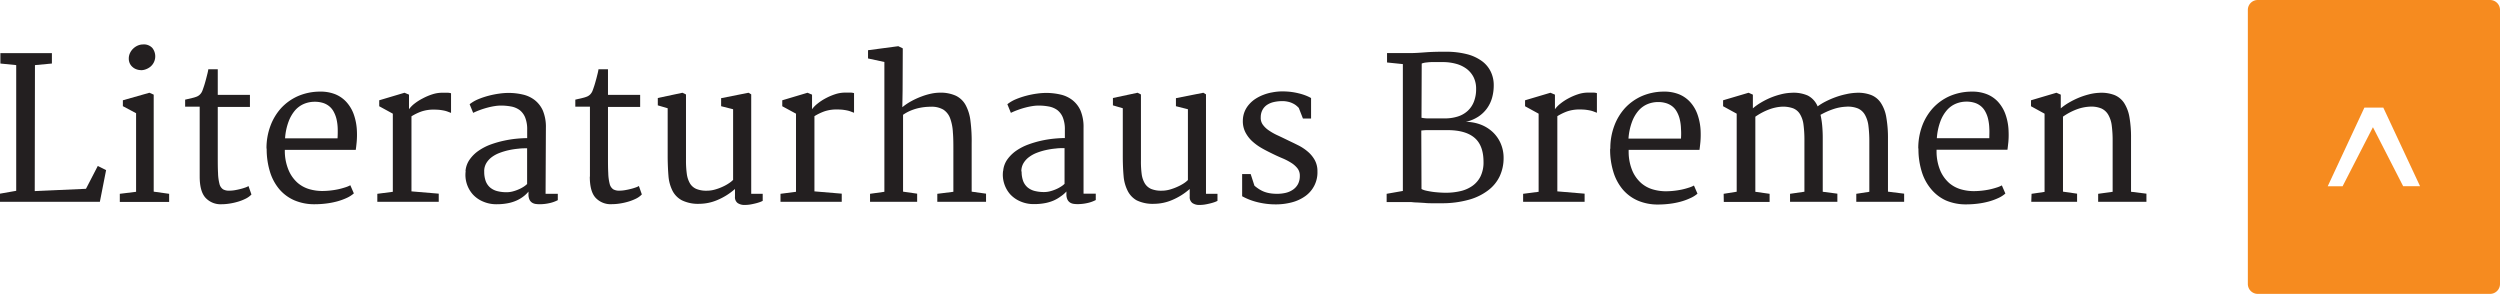 <svg xmlns="http://www.w3.org/2000/svg" viewBox="0 0 709.48 83.4"><defs><style>.a{fill:#231f20;}.b{fill:#f68b1f;}</style></defs><polygon class="a" points="0 54.96 4.6 54.15 4.6 18.48 0.11 18.03 0.11 15.07 14.73 15.07 14.73 18.03 9.92 18.48 9.86 54.23 24.4 53.58 27.75 47.1 30.11 48.28 28.34 57.27 0 57.27 0 54.96"/><path class="a" d="M34,55l4.62-.57V32.13l-3.75-2V28.46l7.53-2.14,1.22.54V54.39L48,55v2.31H34ZM40,19.9a3.7,3.7,0,0,1-1.27-.23A3.27,3.27,0,0,1,37.6,19,3,3,0,0,1,36.84,18a3.17,3.17,0,0,1-.29-1.41A3.56,3.56,0,0,1,36.92,15a4.24,4.24,0,0,1,.94-1.26,4.47,4.47,0,0,1,1.28-.83,3.82,3.82,0,0,1,1.46-.3,3.25,3.25,0,0,1,2.63,1,3.84,3.84,0,0,1,.47,4,3.86,3.86,0,0,1-.92,1.24,4.34,4.34,0,0,1-1.31.78,3.85,3.85,0,0,1-1.5.29"/><path class="a" d="M56.67,50.15q0-5,0-9.93t0-9.94H52.54v-2l2-.47a8.3,8.3,0,0,0,1.34-.41,2.73,2.73,0,0,0,.87-.59,3.1,3.1,0,0,0,.66-1c.13-.32.28-.77.48-1.36s.37-1.21.54-1.84.31-1.21.45-1.76.2-.95.24-1.19H61.8v7.26h9.13v3.42H61.8V44c0,2.11,0,3.81.08,5.13a13.57,13.57,0,0,0,.41,3.08,2.59,2.59,0,0,0,1,1.51,3.3,3.3,0,0,0,1.74.39A9.43,9.43,0,0,0,66.49,54c.55-.09,1.09-.2,1.61-.33a14.2,14.2,0,0,0,1.42-.42,4.16,4.16,0,0,0,1-.45l.84,2.39a5.68,5.68,0,0,1-1.66,1.2,12.89,12.89,0,0,1-2.24.87,17.47,17.47,0,0,1-2.42.53,14.51,14.51,0,0,1-2.13.17A5.8,5.8,0,0,1,58.3,56.1q-1.63-1.82-1.63-6"/><path class="a" d="M75.63,42.16a18,18,0,0,1,1.11-6.42,15.56,15.56,0,0,1,3.06-5.08,14.52,14.52,0,0,1,4.75-3.38A15.78,15.78,0,0,1,90.66,26a11.29,11.29,0,0,1,4.33.69,8.68,8.68,0,0,1,3.28,2.22,10.49,10.49,0,0,1,2.14,3.59,16,16,0,0,1,.88,4.81,22.84,22.84,0,0,1-.07,3c-.08.84-.16,1.58-.26,2.23H80.83v.31c0,.1,0,.21,0,.32A14.06,14.06,0,0,0,82,48.52a10,10,0,0,0,2.52,3.42,8.93,8.93,0,0,0,3.33,1.76,13.14,13.14,0,0,0,3.57.5,21.8,21.8,0,0,0,2.22-.12c.78-.08,1.53-.2,2.27-.35a20.08,20.08,0,0,0,2-.54,7.67,7.67,0,0,0,1.51-.62l1,2.31a8.1,8.1,0,0,1-2,1.28,17.17,17.17,0,0,1-2.76,1,22,22,0,0,1-3.13.6,26.71,26.71,0,0,1-3.17.2,14.32,14.32,0,0,1-5.84-1.12,11.8,11.8,0,0,1-4.28-3.18,14.07,14.07,0,0,1-2.65-5,21.79,21.79,0,0,1-.91-6.49m20.11-2.91c.06-.92.07-1.86.05-2.78a13.44,13.44,0,0,0-.34-2.67,8.5,8.5,0,0,0-.91-2.3,5,5,0,0,0-1.65-1.71,5.37,5.37,0,0,0-1.6-.68,7.52,7.52,0,0,0-2-.24,7.86,7.86,0,0,0-3,.57,7,7,0,0,0-2.56,1.82,10.5,10.5,0,0,0-1.88,3.23,16.56,16.56,0,0,0-1,4.76Z"/><path class="a" d="M107.08,55l4.4-.57V32.26l-3.86-2.11V28.46l7.18-2.14,1.27.54V31a8,8,0,0,1,1.57-1.6A14.43,14.43,0,0,1,120,27.91a16.32,16.32,0,0,1,2.72-1.15,9.07,9.07,0,0,1,2.66-.44c.6,0,1.13,0,1.62,0a3.48,3.48,0,0,1,1,.15v5.57l-.9-.34a6.82,6.82,0,0,0-1-.3q-.56-.12-1.26-.21a15.64,15.64,0,0,0-1.64-.08,10.61,10.61,0,0,0-3.69.56,14.84,14.84,0,0,0-2.74,1.34V54.31l7.74.65v2.31H107.08Z"/><path class="a" d="M132.11,48.52a6.59,6.59,0,0,1,1.23-3.32,10,10,0,0,1,2.55-2.47A15.31,15.31,0,0,1,139.27,41,28.84,28.84,0,0,1,143,39.93a30.93,30.93,0,0,1,3.61-.57c1.16-.11,2.17-.16,3-.16V36.83a9,9,0,0,0-.57-3.48,5.08,5.08,0,0,0-1.58-2.12,5.94,5.94,0,0,0-2.36-1,16,16,0,0,0-2.94-.27,11.84,11.84,0,0,0-1.77.15c-.65.1-1.32.24-2,.42s-1.4.4-2.11.66a20.16,20.16,0,0,0-2,.84l-1-2.45a10.28,10.28,0,0,1,2.46-1.43,22.27,22.27,0,0,1,3-1,25,25,0,0,1,3-.59,19.33,19.33,0,0,1,2.5-.19,18,18,0,0,1,4.08.45,8.62,8.62,0,0,1,3.41,1.57,7.83,7.83,0,0,1,2.33,3,12.05,12.05,0,0,1,.86,4.88L154.83,55h3.47v1.8a9.45,9.45,0,0,1-2.34.84,12.91,12.91,0,0,1-2.82.32,8.29,8.29,0,0,1-1.06-.07,2.65,2.65,0,0,1-1-.33,2.08,2.08,0,0,1-.79-.84,3.46,3.46,0,0,1-.31-1.58v-.77a8.07,8.07,0,0,1-1.49,1.42,9.43,9.43,0,0,1-1.95,1.14,11.14,11.14,0,0,1-2.5.76,16.45,16.45,0,0,1-3.11.27,9.37,9.37,0,0,1-3.84-.76,8.25,8.25,0,0,1-2.88-2,8.33,8.33,0,0,1-2.06-6.6m5.27.11a7.62,7.62,0,0,0,.43,2.71,4.46,4.46,0,0,0,1.27,1.82,5.16,5.16,0,0,0,2,1,10.52,10.52,0,0,0,2.69.31,6.79,6.79,0,0,0,1.65-.21,11,11,0,0,0,1.62-.55,9,9,0,0,0,1.45-.75,6.1,6.1,0,0,0,1.06-.82c0-1.71,0-3.4,0-5.07s0-3.37,0-5.07c-.76,0-1.59,0-2.5.12a21.59,21.59,0,0,0-2.72.42,18.12,18.12,0,0,0-2.63.79,8.9,8.9,0,0,0-2.26,1.24A6,6,0,0,0,138,46.32a4.51,4.51,0,0,0-.59,2.31"/><path class="a" d="M167.42,50.15q0-5,0-9.93c0-3.29,0-6.6,0-9.94h-4.15v-2l2-.47a7.86,7.86,0,0,0,1.33-.41,2.67,2.67,0,0,0,.88-.59,3.1,3.1,0,0,0,.66-1c.13-.32.28-.77.48-1.36s.36-1.21.54-1.84.31-1.21.45-1.76.2-.95.24-1.19h2.69v7.26h9.13v3.42h-9.13V44c0,2.11,0,3.81.08,5.13a13.57,13.57,0,0,0,.41,3.08,2.59,2.59,0,0,0,1,1.51,3.3,3.3,0,0,0,1.74.39,9.43,9.43,0,0,0,1.51-.13c.55-.09,1.09-.2,1.6-.33a13.66,13.66,0,0,0,1.43-.42,4.16,4.16,0,0,0,1-.45l.84,2.39a5.77,5.77,0,0,1-1.65,1.2,13.66,13.66,0,0,1-2.25.87,17.8,17.8,0,0,1-2.42.53,14.64,14.64,0,0,1-2.14.17A5.83,5.83,0,0,1,169,56.1c-1.09-1.21-1.62-3.19-1.62-6"/><path class="a" d="M189.48,30.72l-2.8-.82V27.81l7-1.49,1,.49V45.53a26.66,26.66,0,0,0,.24,3.87,7.23,7.23,0,0,0,.9,2.67,3.89,3.89,0,0,0,1.8,1.55,7.35,7.35,0,0,0,2.93.5,8.49,8.49,0,0,0,2.4-.34,14.18,14.18,0,0,0,2.2-.82,12.14,12.14,0,0,0,1.78-1,6.8,6.8,0,0,0,1.12-.91V31l-3.4-.86V27.86l7.78-1.54.76.46V55h3.26V57a6.16,6.16,0,0,1-1,.42,12.53,12.53,0,0,1-1.29.36c-.46.11-.93.21-1.41.28a9.51,9.51,0,0,1-1.37.1,3.4,3.4,0,0,1-2.06-.55,2.06,2.06,0,0,1-.74-1.78V53.63a18.11,18.11,0,0,1-5,3.14,13.31,13.31,0,0,1-5.07,1.07,10.45,10.45,0,0,1-5-1,6.33,6.33,0,0,1-2.68-2.74A11.34,11.34,0,0,1,189.71,50c-.13-1.59-.21-3.33-.23-5.22Z"/><path class="a" d="M221.5,55l4.4-.57V32.26L222,30.15V28.46l7.17-2.14,1.28.54V31a8,8,0,0,1,1.57-1.6,14.77,14.77,0,0,1,2.34-1.53,17.06,17.06,0,0,1,2.72-1.15,9.08,9.08,0,0,1,2.67-.44c.59,0,1.14,0,1.62,0a3.55,3.55,0,0,1,1,.15v5.57l-.9-.34a6.82,6.82,0,0,0-1-.3q-.56-.12-1.26-.21a15.64,15.64,0,0,0-1.64-.08,10.65,10.65,0,0,0-3.69.56,15.25,15.25,0,0,0-2.75,1.34V54.31l7.75.65v2.31H221.5Z"/><path class="a" d="M246.91,55l4.07-.57V17.59l-4.64-1V14.25l8.59-1.14,1.27.62-.05,12-.08,4.7a15.84,15.84,0,0,1,2.59-1.74,21.44,21.44,0,0,1,2.82-1.29,18.25,18.25,0,0,1,2.76-.82,12.42,12.42,0,0,1,2.43-.28,10.53,10.53,0,0,1,4.53.84A6.28,6.28,0,0,1,274,29.75a12.3,12.3,0,0,1,1.4,4.5,44.76,44.76,0,0,1,.35,6.52V54.39l4.08.57v2.31H266V55l4.56-.57V43.09c0-2.11,0-4-.14-5.55a13.49,13.49,0,0,0-.79-4,5,5,0,0,0-1.92-2.43,6.56,6.56,0,0,0-3.53-.82,18.34,18.34,0,0,0-1.9.11,16.38,16.38,0,0,0-2,.37,14,14,0,0,0-2,.69,11.15,11.15,0,0,0-2,1.12V54.39l4,.57v2.31H246.91Z"/><path class="a" d="M284.69,48.52a6.58,6.58,0,0,1,1.22-3.32,10.34,10.34,0,0,1,2.55-2.47A15.39,15.39,0,0,1,291.85,41a28.7,28.7,0,0,1,3.73-1.09,31.08,31.08,0,0,1,3.62-.57c1.16-.11,2.16-.16,3-.16V36.83a9,9,0,0,0-.57-3.48,5.08,5.08,0,0,0-1.58-2.12,5.92,5.92,0,0,0-2.37-1,16,16,0,0,0-2.93-.27,11.73,11.73,0,0,0-1.77.15c-.65.1-1.32.24-2,.42a21.18,21.18,0,0,0-2.1.66,18.54,18.54,0,0,0-2,.84l-1-2.45a10.2,10.2,0,0,1,2.45-1.43,22.91,22.91,0,0,1,3-1,24.64,24.64,0,0,1,3-.59,19.07,19.07,0,0,1,2.49-.19,18.12,18.12,0,0,1,4.09.45,8.62,8.62,0,0,1,3.41,1.57,7.83,7.83,0,0,1,2.33,3,12.06,12.06,0,0,1,.85,4.88l0,18.7h3.47v1.8a9.6,9.6,0,0,1-2.34.84,12.91,12.91,0,0,1-2.82.32,8.18,8.18,0,0,1-1.06-.07,2.59,2.59,0,0,1-1-.33,2.08,2.08,0,0,1-.79-.84,3.33,3.33,0,0,1-.32-1.58v-.77A8.34,8.34,0,0,1,301,55.75a9.7,9.7,0,0,1-1.95,1.14,11.47,11.47,0,0,1-2.5.76,16.56,16.56,0,0,1-3.12.27,9.37,9.37,0,0,1-3.84-.76,8.44,8.44,0,0,1-2.88-2,8.33,8.33,0,0,1-1.71-3,8.22,8.22,0,0,1-.34-3.61m5.27.11a7.62,7.62,0,0,0,.43,2.71,4.46,4.46,0,0,0,1.27,1.82,5.11,5.11,0,0,0,2,1,10.66,10.66,0,0,0,2.7.31,6.79,6.79,0,0,0,1.65-.21,11,11,0,0,0,1.62-.55,8.92,8.92,0,0,0,1.44-.75,5.84,5.84,0,0,0,1.07-.82c0-1.71,0-3.4,0-5.07s0-3.37,0-5.07c-.77,0-1.6,0-2.51.12a21.16,21.16,0,0,0-2.71.42,17.88,17.88,0,0,0-2.64.79,9,9,0,0,0-2.25,1.24,5.92,5.92,0,0,0-1.57,1.75,4.5,4.5,0,0,0-.58,2.31"/><path class="a" d="M318.64,30.72l-2.8-.82V27.81l7-1.49.95.49V45.53A26.51,26.51,0,0,0,324,49.4a7,7,0,0,0,.9,2.67,4,4,0,0,0,1.79,1.55,7.47,7.47,0,0,0,2.94.5,8.56,8.56,0,0,0,2.41-.34,15,15,0,0,0,2.2-.82A12.69,12.69,0,0,0,336,52a6.8,6.8,0,0,0,1.12-.91V31l-3.4-.86V27.86l7.78-1.54.75.46V55h3.26V57a6,6,0,0,1-1,.42,13.28,13.28,0,0,1-1.29.36c-.47.11-.93.21-1.41.28a9.54,9.54,0,0,1-1.38.1,3.37,3.37,0,0,1-2.05-.55,2.06,2.06,0,0,1-.75-1.78V53.63a18.11,18.11,0,0,1-5,3.14,13.32,13.32,0,0,1-5.08,1.07,10.41,10.41,0,0,1-5-1A6.35,6.35,0,0,1,320,54.11,11.34,11.34,0,0,1,318.87,50c-.14-1.59-.22-3.33-.23-5.22Z"/><path class="a" d="M352.51,49.39h2.42L356,52.7a11.72,11.72,0,0,0,1.35,1,8.2,8.2,0,0,0,1.35.69,8.58,8.58,0,0,0,1.49.42,11.09,11.09,0,0,0,1.74.18,10.93,10.93,0,0,0,2.8-.23,6.17,6.17,0,0,0,2.2-.93,4.55,4.55,0,0,0,1.44-1.61,5,5,0,0,0,.51-2.34,3.34,3.34,0,0,0-.66-2.09,6.84,6.84,0,0,0-1.75-1.56A16.87,16.87,0,0,0,364,44.94c-.92-.38-1.86-.81-2.82-1.28S359,42.59,358,42a15.05,15.05,0,0,1-2.72-2,9.24,9.24,0,0,1-1.89-2.54,6.92,6.92,0,0,1-.68-3.24,7.06,7.06,0,0,1,.5-2.55,7.23,7.23,0,0,1,1.28-2.05A8.52,8.52,0,0,1,356.37,28a12.19,12.19,0,0,1,2.26-1.12,13.17,13.17,0,0,1,2.46-.67,15.28,15.28,0,0,1,2.48-.27,22.53,22.53,0,0,1,2.63.12,19.49,19.49,0,0,1,2.36.43,15.49,15.49,0,0,1,2,.62,12.07,12.07,0,0,1,1.51.71v5.81h-2.31l-1.17-3a7.29,7.29,0,0,0-.82-.75,5.25,5.25,0,0,0-1-.59,5.48,5.48,0,0,0-1.26-.42,6.63,6.63,0,0,0-1.61-.17,10.57,10.57,0,0,0-2.4.26,5.84,5.84,0,0,0-1.92.8,3.92,3.92,0,0,0-1.29,1.42,4.36,4.36,0,0,0-.5,2.09,3.26,3.26,0,0,0,.6,2.13A6.72,6.72,0,0,0,360.07,37a16.19,16.19,0,0,0,2.43,1.38c.91.42,1.85.87,2.81,1.34s2,.95,3,1.46A13.27,13.27,0,0,1,371.1,43a8.68,8.68,0,0,1,2,2.4,6.49,6.49,0,0,1,.78,3.27,8.23,8.23,0,0,1-3.47,7,11.53,11.53,0,0,1-3.78,1.75,17.64,17.64,0,0,1-4.63.58,21.45,21.45,0,0,1-4.95-.58,17.52,17.52,0,0,1-4.54-1.73Z"/><path class="a" d="M393.52,55l4.6-.81v-36l-4.49-.46V15.06h6.88c1.19,0,2.61-.11,4.25-.23s3.56-.16,5.75-.15a23.64,23.64,0,0,1,5.77.69,12.31,12.31,0,0,1,4.21,1.92,8.08,8.08,0,0,1,2.55,3,8.71,8.71,0,0,1,.87,3.92,12.94,12.94,0,0,1-.48,3.57,9.59,9.59,0,0,1-1.45,3,9.37,9.37,0,0,1-2.47,2.34A10.87,10.87,0,0,1,416,34.58a12.08,12.08,0,0,1,4.19.77,10.46,10.46,0,0,1,3.4,2.1,9.75,9.75,0,0,1,2.28,3.23,10.23,10.23,0,0,1,.84,4.2A12.08,12.08,0,0,1,425.61,50a10.81,10.81,0,0,1-3.27,4,16,16,0,0,1-5.48,2.68,28.12,28.12,0,0,1-7.79,1c-.78,0-1.58,0-2.39,0s-1.61,0-2.37-.09l-2.15-.13c-.66,0-1.23-.07-1.71-.12h-6.93Zm9.89-21.58a11.06,11.06,0,0,0,1.54.18c.57,0,1.15,0,1.74,0h1.74l1.54,0a12,12,0,0,0,3.72-.53,7.39,7.39,0,0,0,2.81-1.59,7,7,0,0,0,1.78-2.62,9.65,9.65,0,0,0,.63-3.63,7.32,7.32,0,0,0-.72-3.33,6.85,6.85,0,0,0-2-2.38,8.86,8.86,0,0,0-3-1.42,14,14,0,0,0-3.77-.48h-1.33c-.54,0-1.11,0-1.7,0s-1.14.06-1.67.12a5,5,0,0,0-1.25.29Zm0,20.22a4.53,4.53,0,0,0,1.16.43c.54.13,1.13.24,1.78.34s1.33.16,2,.21,1.34.08,1.92.08a18.12,18.12,0,0,0,4.19-.46,9.53,9.53,0,0,0,3.41-1.5,7.22,7.22,0,0,0,2.3-2.7,9,9,0,0,0,.84-4.09q0-4.69-2.57-6.86t-7.68-2.16l-1.94,0h-2l-1.85,0c-.58,0-1.13.06-1.62.11Z"/><path class="a" d="M432.25,55l4.4-.57V32.26l-3.85-2.11V28.46L440,26.32l1.28.54V31a7.94,7.94,0,0,1,1.56-1.6,14.87,14.87,0,0,1,2.35-1.53,16.68,16.68,0,0,1,2.72-1.15,9.07,9.07,0,0,1,2.66-.44c.6,0,1.14,0,1.62,0a3.42,3.42,0,0,1,1,.15v5.57l-.9-.34a6.48,6.48,0,0,0-1-.3q-.56-.12-1.26-.21a15.43,15.43,0,0,0-1.63-.08,10.71,10.71,0,0,0-3.7.56,15.16,15.16,0,0,0-2.74,1.34V54.31l7.74.65v2.31H432.25Z"/><path class="a" d="M457,42.16a18,18,0,0,1,1.11-6.42,15.56,15.56,0,0,1,3.06-5.08,14.52,14.52,0,0,1,4.75-3.38A15.74,15.74,0,0,1,472,26a11.24,11.24,0,0,1,4.32.69,8.72,8.72,0,0,1,3.29,2.22,10.31,10.31,0,0,1,2.13,3.59,16,16,0,0,1,.89,4.81,24.78,24.78,0,0,1-.07,3c-.08.84-.17,1.58-.26,2.23H462.2v.31a1.82,1.82,0,0,0,0,.32,13.88,13.88,0,0,0,1.11,5.43,9.83,9.83,0,0,0,2.52,3.42,8.78,8.78,0,0,0,3.33,1.76,13.12,13.12,0,0,0,3.56.5,22,22,0,0,0,2.23-.12c.77-.08,1.53-.2,2.27-.35a19.2,19.2,0,0,0,2-.54,7.19,7.19,0,0,0,1.51-.62l1,2.31a8,8,0,0,1-2.06,1.28,16.84,16.84,0,0,1-2.76,1,21.54,21.54,0,0,1-3.12.6,26.75,26.75,0,0,1-3.18.2,14.3,14.3,0,0,1-5.83-1.12,11.8,11.8,0,0,1-4.28-3.18,14.07,14.07,0,0,1-2.65-5,21.47,21.47,0,0,1-.91-6.49m20.11-2.91c.06-.92.07-1.86,0-2.78a12.75,12.75,0,0,0-.34-2.67,8.19,8.19,0,0,0-.91-2.3,4.88,4.88,0,0,0-1.64-1.71,5.54,5.54,0,0,0-1.61-.68,7.39,7.39,0,0,0-2-.24,7.86,7.86,0,0,0-2.95.57,7,7,0,0,0-2.56,1.82,10.32,10.32,0,0,0-1.89,3.23,16.93,16.93,0,0,0-1,4.76Z"/><path class="a" d="M489.16,55l3.7-.59V32.26L489,30.15V28.46l7.23-2.14,1.22.54v3.89a15,15,0,0,1,2.18-1.57,21.85,21.85,0,0,1,2.73-1.4,20.82,20.82,0,0,1,3-1,13.61,13.61,0,0,1,2.91-.44,10.05,10.05,0,0,1,4.75.77,6.05,6.05,0,0,1,2.81,3.08,16.19,16.19,0,0,1,2.31-1.41,25.38,25.38,0,0,1,2.8-1.21,22.16,22.16,0,0,1,3-.85,15.61,15.61,0,0,1,2.79-.38,10.36,10.36,0,0,1,4.27.62,5.92,5.92,0,0,1,2.8,2.29,10.52,10.52,0,0,1,1.52,4.07,33.34,33.34,0,0,1,.47,6V54.39l4.59.57v2.31H526.8V55l3.7-.57V40.26a34.74,34.74,0,0,0-.25-4.52,8.35,8.35,0,0,0-1-3.16,4.28,4.28,0,0,0-2-1.81,7.58,7.58,0,0,0-3.34-.49,13.09,13.09,0,0,0-3.67.7,20.72,20.72,0,0,0-3.59,1.61,24,24,0,0,1,.47,3c.1,1.12.16,2.27.16,3.46V54.42l4.15.54v2.31H508V55l4.08-.59V39.82a33,33,0,0,0-.26-4.43,7.51,7.51,0,0,0-1-3,4,4,0,0,0-2-1.67,8.44,8.44,0,0,0-3.36-.43,12.35,12.35,0,0,0-3.36.75,17.4,17.4,0,0,0-3.95,2.08v5c0,2.74,0,5.45,0,8.16s0,5.42,0,8.15l4.05.57v2.31h-13Z"/><path class="a" d="M544.39,42.16a18.26,18.26,0,0,1,1.1-6.42,15.59,15.59,0,0,1,3.07-5.08,14.48,14.48,0,0,1,4.74-3.38A15.84,15.84,0,0,1,559.42,26a11.27,11.27,0,0,1,4.32.69A8.6,8.6,0,0,1,567,28.87a10.49,10.49,0,0,1,2.14,3.59,15.66,15.66,0,0,1,.88,4.81,23,23,0,0,1-.06,3c-.09.84-.17,1.58-.26,2.23H549.58v.31c0,.1,0,.21,0,.32a14,14,0,0,0,1.12,5.43,9.94,9.94,0,0,0,2.51,3.42,8.93,8.93,0,0,0,3.33,1.76,13.17,13.17,0,0,0,3.56.5,21.84,21.84,0,0,0,2.23-.12,22.91,22.91,0,0,0,2.27-.35,20.08,20.08,0,0,0,2-.54,7.42,7.42,0,0,0,1.51-.62l1,2.31a7.93,7.93,0,0,1-2,1.28,17.17,17.17,0,0,1-2.76,1,21.81,21.81,0,0,1-3.12.6,26.88,26.88,0,0,1-3.18.2,14.27,14.27,0,0,1-5.83-1.12A11.8,11.8,0,0,1,548,53.62a13.92,13.92,0,0,1-2.65-5,21.47,21.47,0,0,1-.91-6.49m20.11-2.91c0-.92.06-1.86,0-2.78a13.44,13.44,0,0,0-.34-2.67,8.19,8.19,0,0,0-.91-2.3,5,5,0,0,0-1.65-1.71,5.26,5.26,0,0,0-1.6-.68,7.47,7.47,0,0,0-2-.24,7.85,7.85,0,0,0-2.94.57,6.9,6.9,0,0,0-2.56,1.82,10.32,10.32,0,0,0-1.89,3.23,16.91,16.91,0,0,0-1,4.76Z"/><path class="a" d="M576.54,55l3.69-.54V32.26l-3.85-2.11V28.46l7.22-2.14,1.23.54v3.89a16.14,16.14,0,0,1,2.22-1.57,23.29,23.29,0,0,1,2.78-1.4,21.76,21.76,0,0,1,3-1,14.07,14.07,0,0,1,2.94-.44,10.38,10.38,0,0,1,4.24.61,6,6,0,0,1,2.78,2.25,10.8,10.8,0,0,1,1.52,4,32.89,32.89,0,0,1,.46,5.87V54.42l4.37.54v2.31h-13.7V55l4.11-.57V40a32.73,32.73,0,0,0-.25-4.35,8,8,0,0,0-1-3.09,4.31,4.31,0,0,0-2-1.8,7.6,7.6,0,0,0-3.34-.49,12.41,12.41,0,0,0-3.56.75,17.34,17.34,0,0,0-3.94,2.08V54.39l4,.57v2.31h-13Z"/><path class="b" d="M706.66,0H640.73a2.81,2.81,0,0,0-2.81,2.82V80.58a2.81,2.81,0,0,0,2.81,2.82h65.93a2.82,2.82,0,0,0,2.82-2.82V2.82A2.82,2.82,0,0,0,706.66,0M684.42,52.85H682L673.42,36.1l-8.61,16.76h-4.22L671,30.53h5.36l10.43,22.31h-2.37"/></svg>